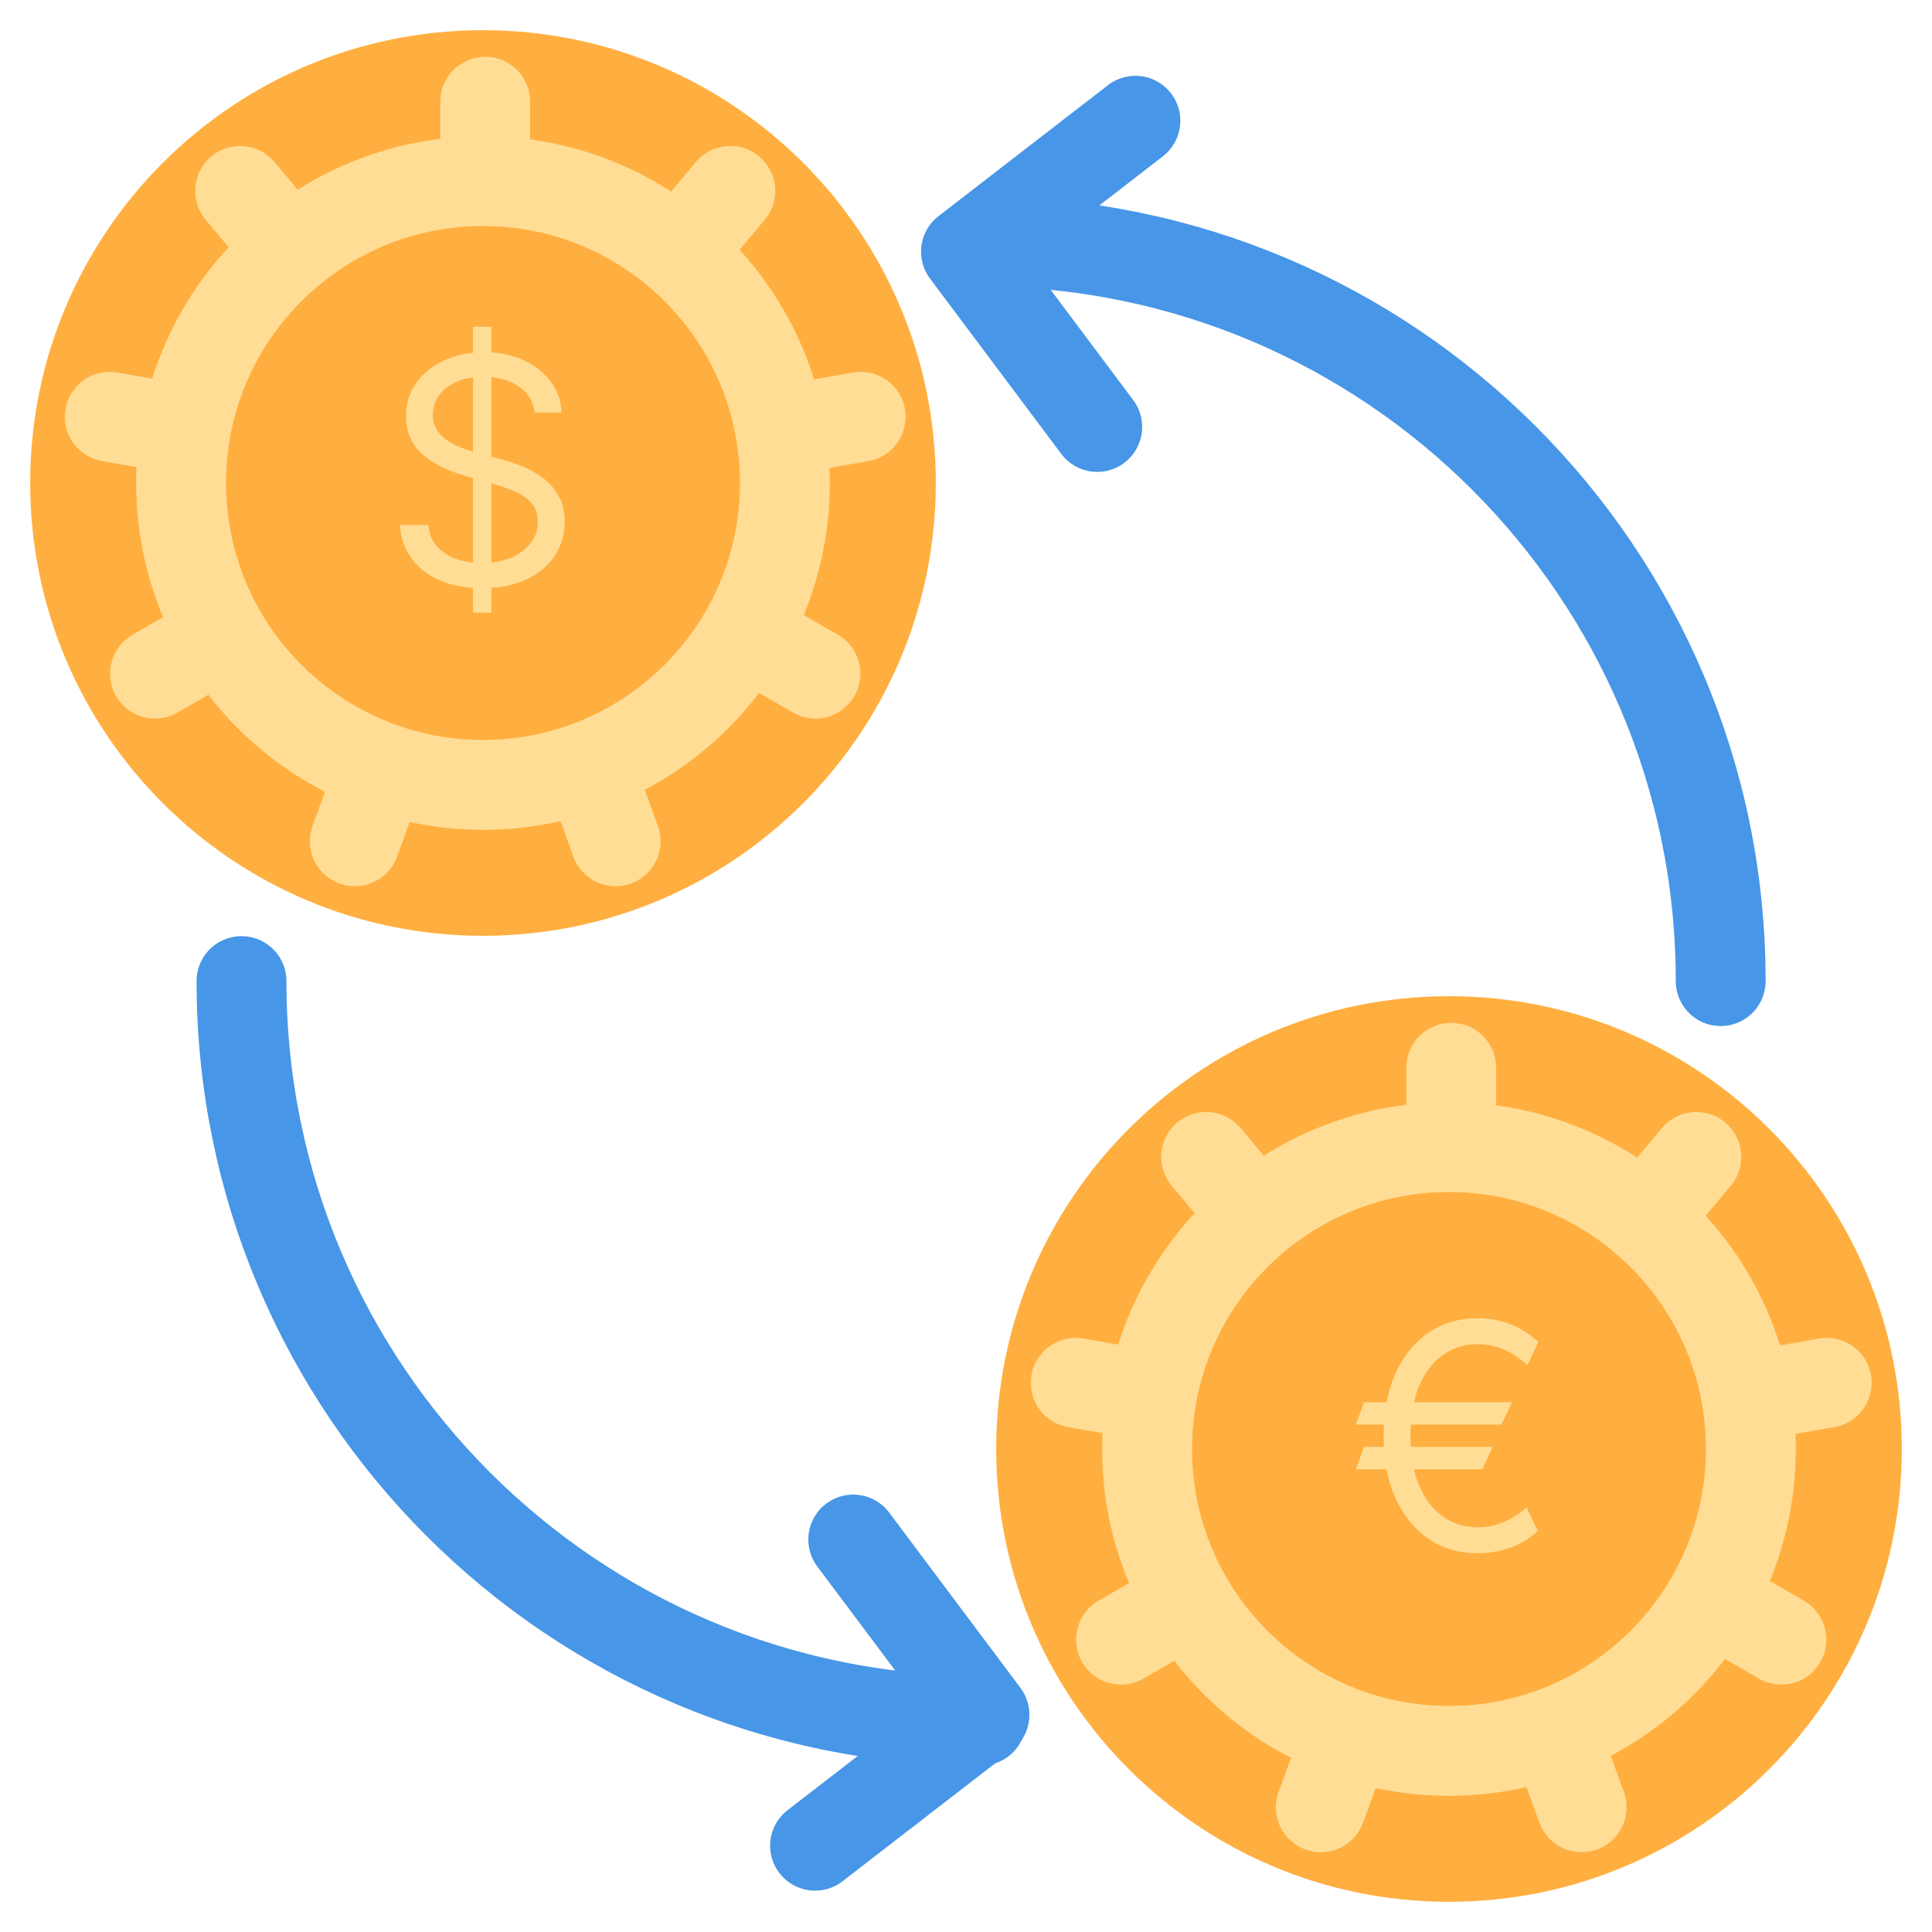 <svg width="86" height="86" viewBox="0 0 86 86" fill="none" xmlns="http://www.w3.org/2000/svg">
<path d="M21.5 41.656C32.632 41.656 41.656 32.632 41.656 21.5C41.656 10.368 32.632 1.344 21.5 1.344C10.368 1.344 1.344 10.368 1.344 21.5C1.344 32.632 10.368 41.656 21.5 41.656Z" fill="#FFAF40"/>
<path d="M21.5 34.938C28.921 34.938 34.938 28.921 34.938 21.5C34.938 14.079 28.921 8.062 21.5 8.062C14.079 8.062 8.062 14.079 8.062 21.5C8.062 28.921 14.079 34.938 21.5 34.938Z" stroke="#FFDD95" stroke-width="4" stroke-linecap="round"/>
<path d="M21.599 4.529V6.962M32.508 8.499L30.944 10.363M38.312 18.553L35.916 18.976M36.297 29.986L34.189 28.769M27.403 37.448L26.571 35.161M15.794 37.448L16.627 35.161M6.901 29.986L9.008 28.769M4.885 18.553L7.282 18.976M10.69 8.499L12.254 10.363" stroke="#FFDD95" stroke-width="4" stroke-linecap="round"/>
<path d="M64.5 84.656C75.632 84.656 84.656 75.632 84.656 64.5C84.656 53.368 75.632 44.344 64.5 44.344C53.368 44.344 44.344 53.368 44.344 64.5C44.344 75.632 53.368 84.656 64.5 84.656Z" fill="#FFAF40"/>
<path d="M64.5 77.938C71.921 77.938 77.938 71.921 77.938 64.5C77.938 57.079 71.921 51.062 64.5 51.062C57.079 51.062 51.062 57.079 51.062 64.5C51.062 71.921 57.079 77.938 64.5 77.938Z" stroke="#FFDD95" stroke-width="4" stroke-linecap="round"/>
<path d="M64.599 47.529V49.962M75.508 51.499L73.944 53.363M81.312 61.553L78.916 61.975M79.296 72.986L77.189 71.769M70.403 80.448L69.571 78.161M58.794 80.448L59.627 78.161M49.901 72.986L52.008 71.769M47.885 61.553L50.282 61.975M53.69 51.499L55.254 53.363" stroke="#FFDD95" stroke-width="4" stroke-linecap="round"/>
<path d="M10.75 43.672C10.75 61.854 25.49 76.594 43.672 76.594M76.594 43.672C76.594 25.49 61.854 10.75 43.672 10.75" stroke="#4796E7" stroke-width="4" stroke-linecap="round"/>
<path d="M48.841 19.005L43 11.203L50.541 5.375" stroke="#4796E7" stroke-width="4" stroke-linecap="round" stroke-linejoin="round"/>
<path d="M37.981 68.53L43.822 76.332L36.281 82.159" stroke="#4796E7" stroke-width="4" stroke-linecap="round" stroke-linejoin="round"/>
<path d="M21.057 27.273V14.546H21.872V27.273H21.057ZM23.801 18.364C23.741 17.86 23.5 17.469 23.075 17.19C22.651 16.912 22.131 16.773 21.514 16.773C21.063 16.773 20.669 16.846 20.331 16.991C19.996 17.137 19.734 17.338 19.546 17.593C19.36 17.848 19.267 18.138 19.267 18.463C19.267 18.735 19.332 18.968 19.461 19.164C19.593 19.356 19.762 19.517 19.968 19.646C20.174 19.772 20.389 19.877 20.614 19.959C20.84 20.039 21.047 20.104 21.236 20.153L22.27 20.432C22.535 20.501 22.83 20.598 23.155 20.72C23.483 20.843 23.796 21.01 24.095 21.222C24.396 21.431 24.645 21.7 24.84 22.028C25.036 22.356 25.134 22.759 25.134 23.236C25.134 23.786 24.989 24.283 24.701 24.727C24.416 25.171 23.998 25.524 23.448 25.786C22.901 26.048 22.237 26.179 21.454 26.179C20.725 26.179 20.094 26.061 19.56 25.826C19.03 25.591 18.613 25.262 18.308 24.842C18.006 24.421 17.835 23.932 17.796 23.375H19.068C19.101 23.759 19.231 24.078 19.456 24.329C19.685 24.578 19.973 24.764 20.321 24.886C20.672 25.006 21.05 25.065 21.454 25.065C21.925 25.065 22.348 24.989 22.722 24.837C23.097 24.681 23.393 24.465 23.612 24.19C23.831 23.912 23.94 23.587 23.94 23.216C23.94 22.878 23.846 22.603 23.657 22.391C23.468 22.178 23.22 22.006 22.911 21.874C22.603 21.741 22.27 21.625 21.912 21.526L20.659 21.168C19.864 20.939 19.234 20.613 18.77 20.188C18.306 19.764 18.074 19.209 18.074 18.523C18.074 17.953 18.228 17.456 18.536 17.031C18.848 16.604 19.265 16.272 19.789 16.037C20.316 15.798 20.904 15.679 21.554 15.679C22.21 15.679 22.794 15.797 23.304 16.032C23.814 16.264 24.219 16.582 24.517 16.986C24.819 17.391 24.978 17.85 24.994 18.364H23.801Z" fill="#FFDD95"/>
<path d="M67.298 62.418L66.841 63.412H60.358L60.716 62.418H67.298ZM66.443 64.406L65.986 65.401H60.358L60.716 64.406H66.443ZM68.472 59.733L67.994 60.767C67.782 60.575 67.558 60.409 67.323 60.27C67.088 60.131 66.841 60.023 66.582 59.947C66.324 59.87 66.052 59.832 65.767 59.832C65.204 59.832 64.697 59.988 64.246 60.3C63.795 60.611 63.439 61.07 63.177 61.677C62.915 62.283 62.784 63.028 62.784 63.909C62.784 64.791 62.915 65.535 63.177 66.141C63.439 66.748 63.795 67.207 64.246 67.519C64.697 67.83 65.204 67.986 65.767 67.986C66.059 67.986 66.334 67.948 66.592 67.871C66.854 67.795 67.098 67.691 67.323 67.558C67.552 67.426 67.762 67.276 67.954 67.111L68.452 68.145C68.104 68.473 67.696 68.722 67.229 68.891C66.761 69.056 66.274 69.139 65.767 69.139C64.952 69.139 64.229 68.927 63.599 68.503C62.973 68.079 62.481 67.475 62.123 66.693C61.768 65.911 61.591 64.983 61.591 63.909C61.591 62.835 61.768 61.907 62.123 61.125C62.481 60.343 62.973 59.74 63.599 59.315C64.229 58.891 64.952 58.679 65.767 58.679C66.294 58.679 66.786 58.77 67.244 58.952C67.704 59.135 68.114 59.395 68.472 59.733Z" fill="#FFDD95"/>
</svg>
